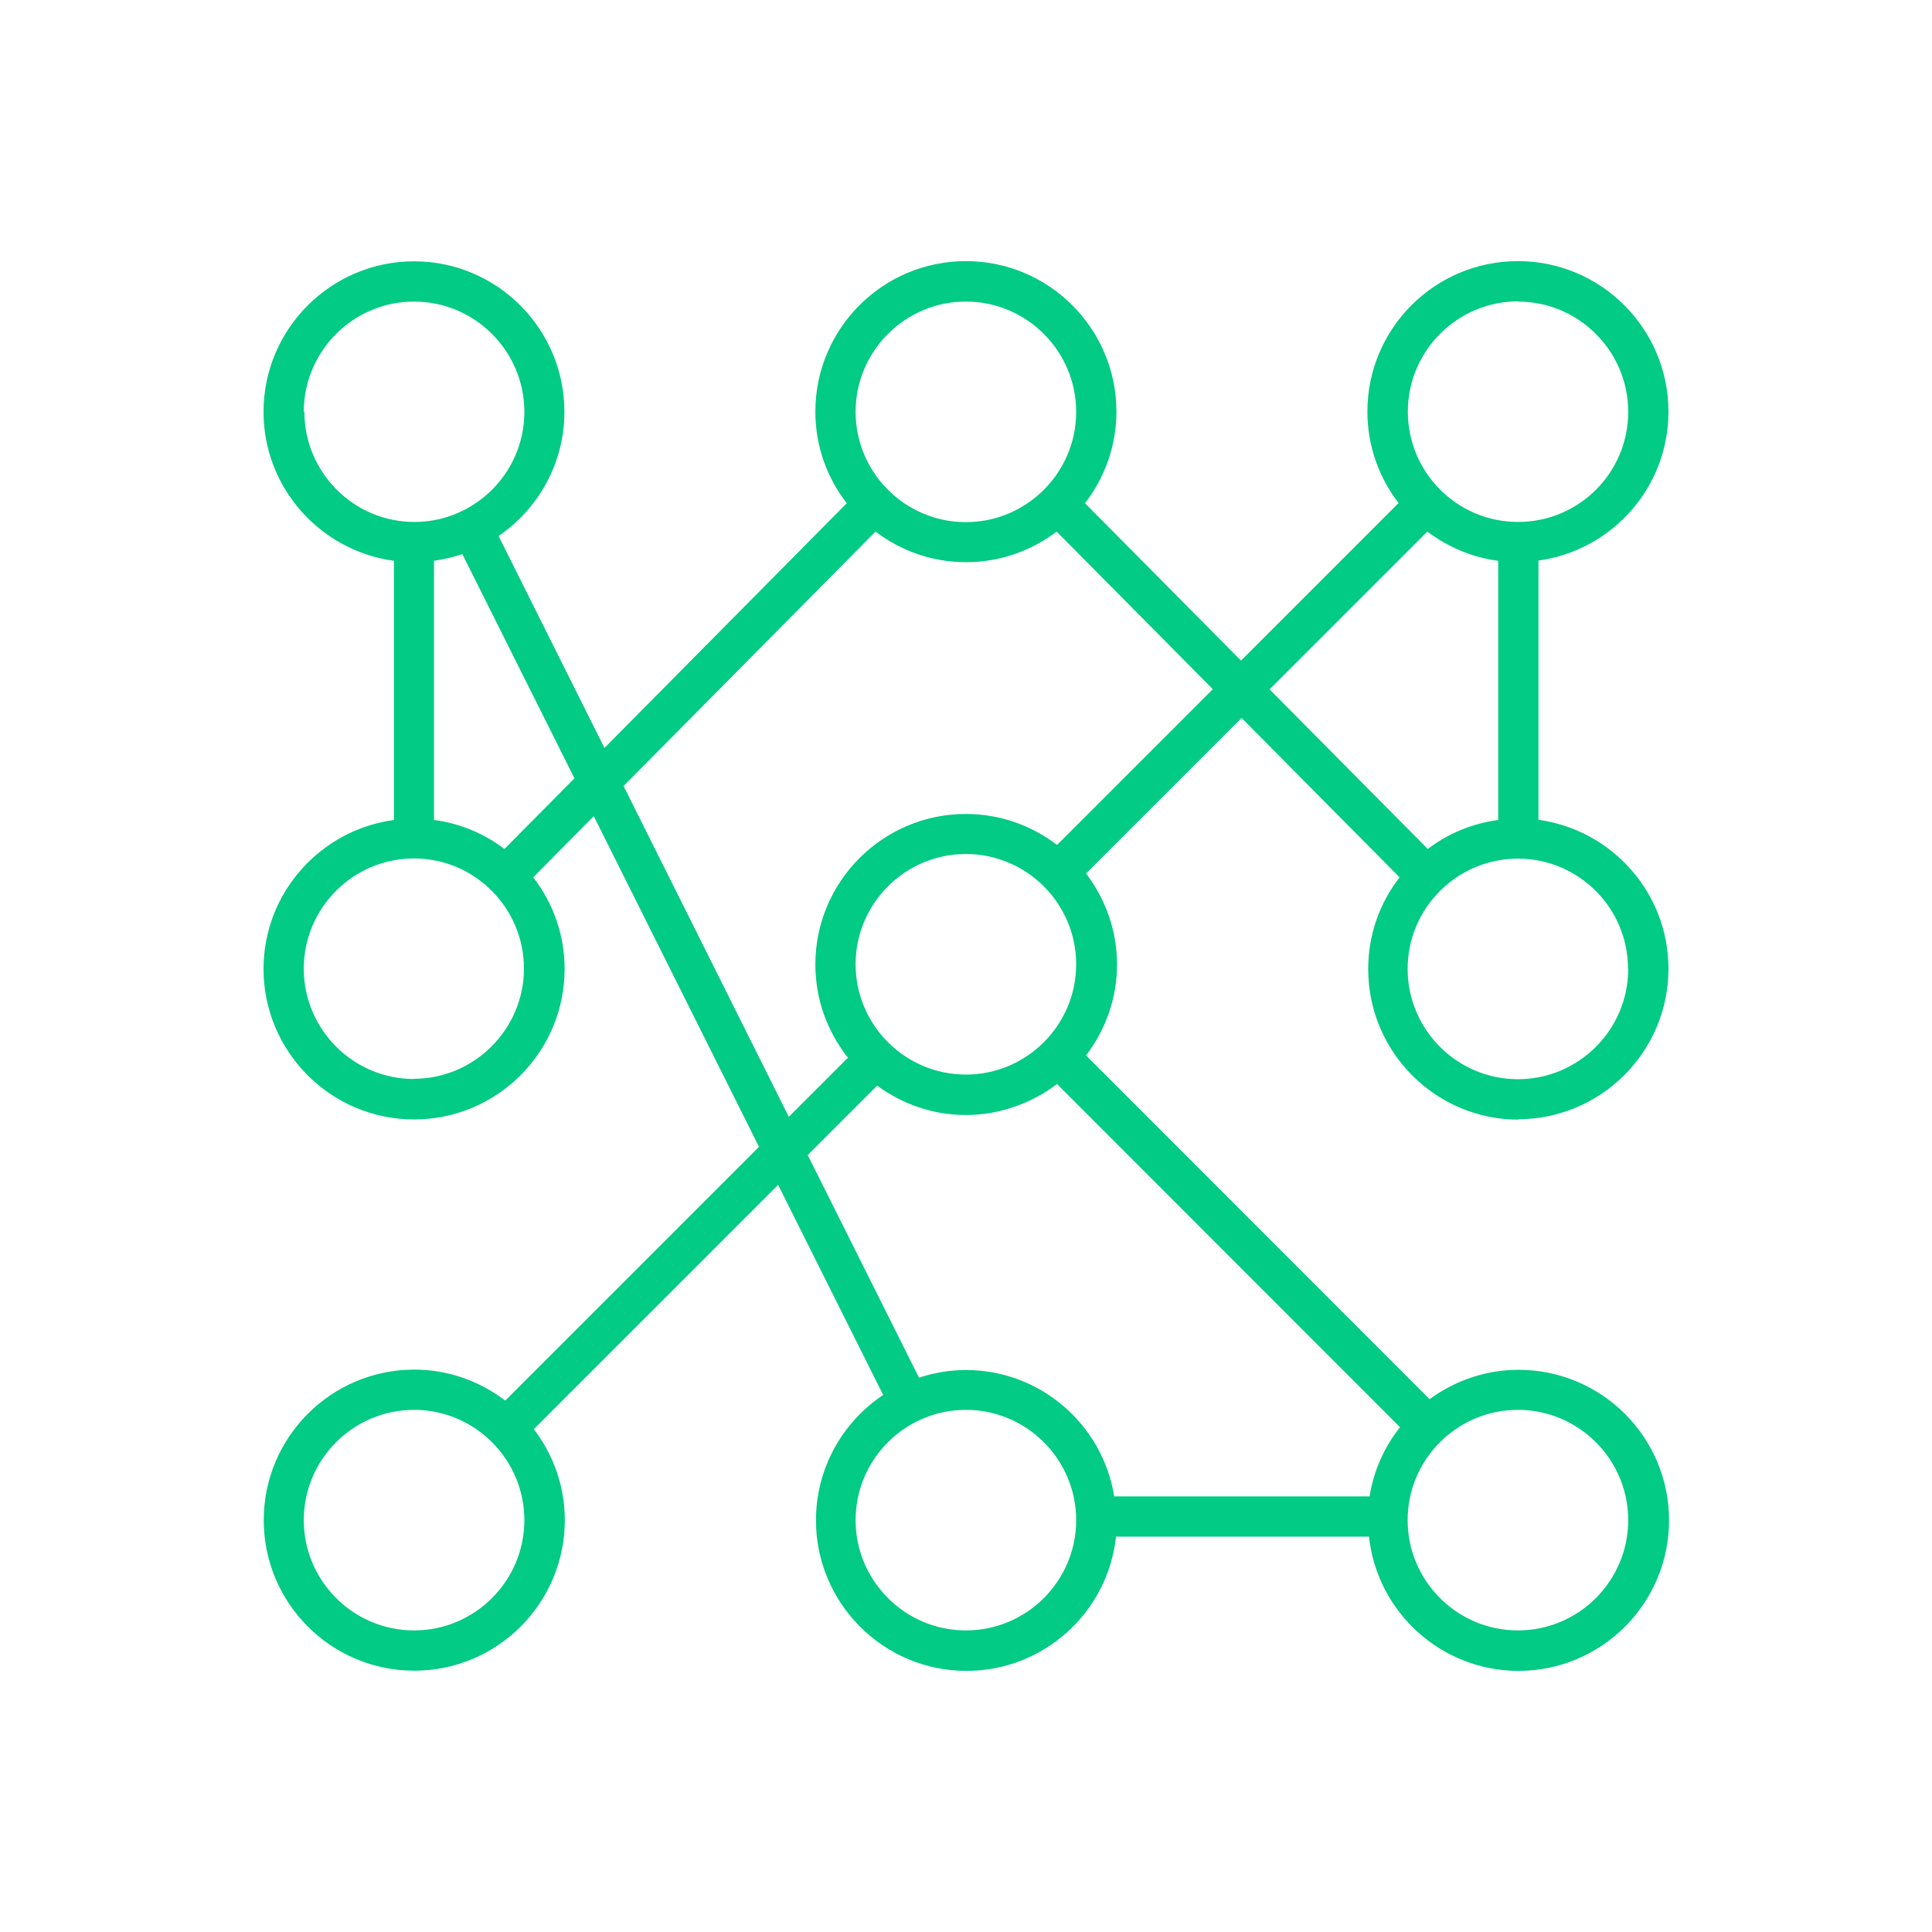 <?xml version="1.0" encoding="UTF-8"?> <svg xmlns="http://www.w3.org/2000/svg" width="96" height="96" viewBox="0 0 96 96" fill="none"><path d="M75.425 55.615C79.545 55.615 82.905 52.265 82.905 48.135C82.905 44.355 80.085 41.235 76.445 40.735V27.855C80.085 27.355 82.905 24.235 82.905 20.455C82.905 16.335 79.555 12.975 75.425 12.975C71.295 12.975 67.945 16.325 67.945 20.455C67.945 22.165 68.525 23.735 69.495 24.995L61.665 32.825L53.915 25.005C54.885 23.745 55.475 22.165 55.475 20.455C55.475 16.335 52.125 12.975 47.995 12.975C43.865 12.975 40.515 16.325 40.515 20.455C40.515 22.165 41.095 23.745 42.075 25.005L30.035 37.165L24.775 26.635C26.745 25.285 28.045 23.025 28.045 20.465C28.045 16.335 24.695 12.985 20.575 12.985C16.455 12.985 13.095 16.335 13.095 20.465C13.095 24.245 15.925 27.375 19.575 27.865V40.745C15.925 41.235 13.095 44.365 13.095 48.145C13.095 52.265 16.445 55.625 20.575 55.625C24.705 55.625 28.055 52.275 28.055 48.145C28.055 46.435 27.475 44.855 26.495 43.595L29.505 40.555L37.715 56.985L25.105 69.595C23.845 68.635 22.285 68.055 20.585 68.055C16.465 68.055 13.105 71.405 13.105 75.535C13.105 79.665 16.455 83.015 20.585 83.015C24.715 83.015 28.065 79.665 28.065 75.535C28.065 73.835 27.485 72.265 26.525 71.015L38.665 58.875L43.885 69.315C41.875 70.655 40.545 72.945 40.545 75.545C40.545 79.665 43.895 83.025 48.025 83.025C51.875 83.025 55.055 80.105 55.455 76.355H68.025C68.425 80.095 71.605 83.025 75.455 83.025C79.575 83.025 82.935 79.675 82.935 75.545C82.935 71.415 79.585 68.065 75.455 68.065C73.805 68.065 72.275 68.615 71.035 69.525L53.965 52.445C54.925 51.185 55.505 49.625 55.505 47.925C55.505 46.225 54.925 44.665 53.965 43.405L61.695 35.675L69.545 43.595C68.565 44.855 67.985 46.435 67.985 48.155C67.985 52.275 71.335 55.635 75.465 55.635L75.425 55.615ZM20.575 81.015C17.555 81.015 15.095 78.555 15.095 75.535C15.095 72.515 17.555 70.055 20.575 70.055C23.595 70.055 26.055 72.515 26.055 75.535C26.055 78.555 23.595 81.015 20.575 81.015ZM80.905 48.145C80.905 51.165 78.445 53.625 75.425 53.625C72.405 53.625 69.945 51.165 69.945 48.145C69.945 45.125 72.395 42.675 75.415 42.665C75.415 42.665 75.415 42.665 75.435 42.665C75.435 42.665 75.435 42.665 75.445 42.665C78.455 42.675 80.895 45.125 80.895 48.135L80.905 48.145ZM75.425 14.985C78.445 14.985 80.905 17.445 80.905 20.465C80.905 23.485 78.465 25.925 75.455 25.935C75.455 25.935 75.455 25.935 75.445 25.935C75.445 25.935 75.435 25.935 75.425 25.935C72.405 25.935 69.955 23.475 69.955 20.455C69.955 17.435 72.415 14.975 75.435 14.975L75.425 14.985ZM47.995 14.985C51.015 14.985 53.475 17.445 53.475 20.465C53.475 23.485 51.015 25.945 47.995 25.945C44.975 25.945 42.515 23.485 42.515 20.465C42.515 17.445 44.975 14.985 47.995 14.985ZM15.095 20.465C15.095 17.445 17.555 14.985 20.575 14.985C23.595 14.985 26.055 17.445 26.055 20.465C26.055 22.605 24.825 24.455 23.035 25.355C22.305 25.725 21.485 25.935 20.605 25.935C20.605 25.935 20.605 25.935 20.595 25.935C20.595 25.935 20.595 25.935 20.585 25.935C17.575 25.935 15.125 23.475 15.125 20.455L15.095 20.465ZM20.575 53.615C17.555 53.615 15.095 51.155 15.095 48.135C15.095 45.115 17.545 42.665 20.555 42.655C20.555 42.655 20.555 42.655 20.565 42.655C20.565 42.655 20.565 42.655 20.575 42.655C23.585 42.655 26.035 45.115 26.035 48.125C26.035 51.135 23.575 53.605 20.555 53.605L20.575 53.615ZM25.065 42.185C24.065 41.425 22.875 40.915 21.565 40.745V27.865C22.055 27.795 22.525 27.685 22.975 27.535L28.545 38.675L25.055 42.195L25.065 42.185ZM40.145 57.385L43.585 53.945C44.825 54.855 46.345 55.405 47.995 55.405C49.645 55.405 51.265 54.825 52.525 53.865L69.565 70.915C68.795 71.895 68.255 73.065 68.055 74.355H55.365C54.795 70.795 51.705 68.075 47.995 68.075C47.185 68.075 46.395 68.215 45.665 68.455L40.135 57.395L40.145 57.385ZM53.475 47.915C53.475 50.935 51.015 53.395 47.995 53.395C44.975 53.395 42.515 50.935 42.515 47.915C42.515 44.895 44.975 42.435 47.995 42.435C51.015 42.435 53.475 44.895 53.475 47.915ZM47.995 81.015C44.975 81.015 42.515 78.555 42.515 75.535C42.515 72.515 44.975 70.055 47.995 70.055C51.015 70.055 53.475 72.515 53.475 75.535C53.475 78.555 51.015 81.015 47.995 81.015ZM80.905 75.535C80.905 78.555 78.445 81.015 75.425 81.015C72.405 81.015 69.945 78.555 69.945 75.535C69.945 72.515 72.405 70.055 75.425 70.055C78.445 70.055 80.905 72.515 80.905 75.535ZM52.525 41.985C51.265 41.025 49.705 40.445 47.995 40.445C43.875 40.445 40.515 43.795 40.515 47.925C40.515 49.675 41.125 51.285 42.135 52.555L39.195 55.495L30.985 39.055L43.505 26.415C44.755 27.365 46.315 27.935 48.005 27.935C49.695 27.935 51.245 27.365 52.505 26.415L60.265 34.245L52.535 41.975L52.525 41.985ZM70.925 26.415C71.935 27.175 73.135 27.695 74.445 27.865V40.745C73.145 40.915 71.945 41.425 70.945 42.185L63.085 34.255L70.925 26.415Z" fill="#01CB84"></path></svg> 